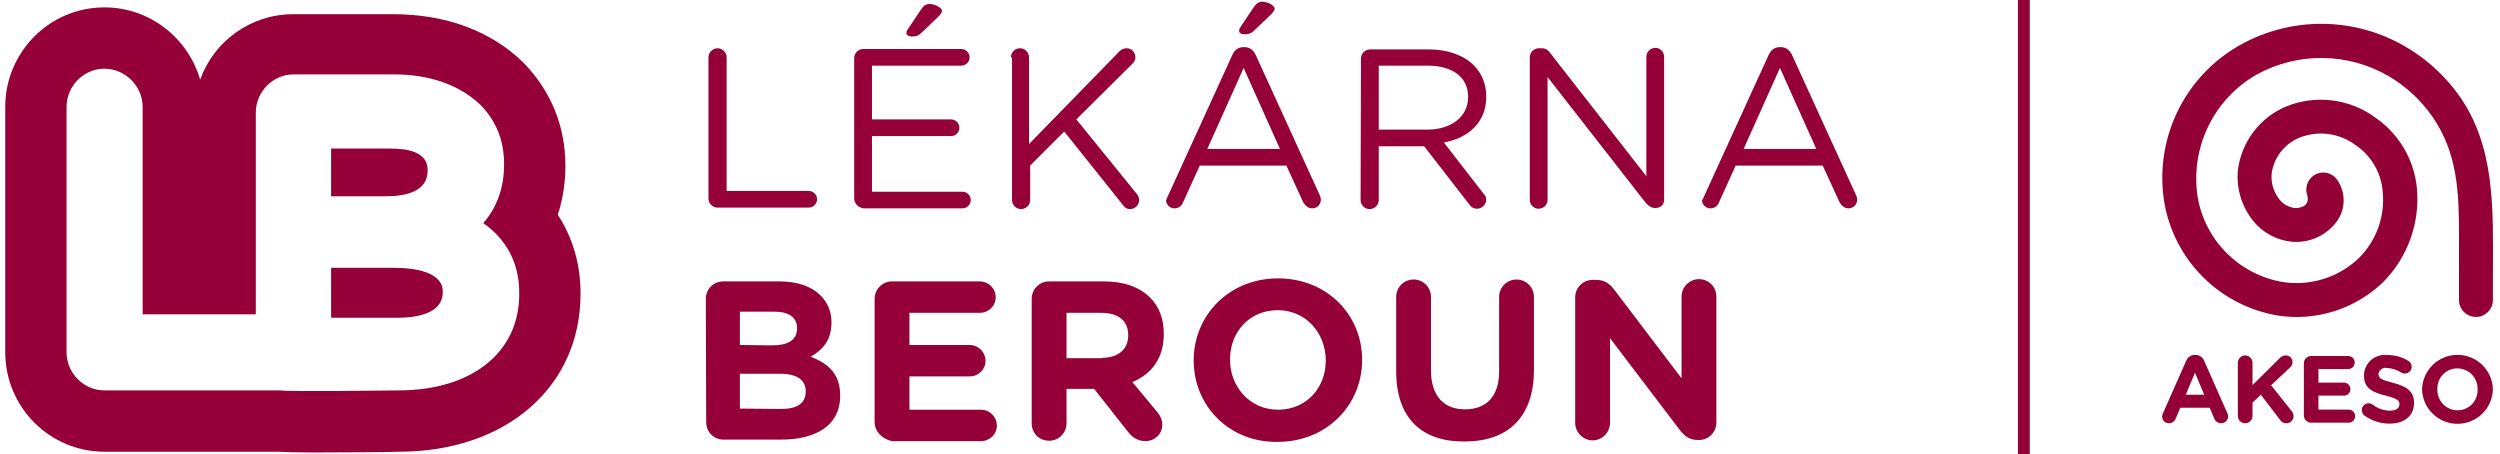 <svg width="622" height="113" viewBox="0 0 622 113" fill="none" xmlns="http://www.w3.org/2000/svg">
<g clip-path="url(#clip0_5313_16203)">
<path d="M175.607 74.345C175.605 73.775 175.716 73.211 175.933 72.685C176.15 72.159 176.469 71.68 176.872 71.278C177.274 70.875 177.753 70.556 178.279 70.339C178.805 70.121 179.369 70.01 179.938 70.012H193.875C198.395 70.012 201.879 71.236 204.139 73.497C205.929 75.286 206.87 77.545 206.87 80.182V80.277C206.87 84.797 204.516 87.151 201.691 88.752C206.305 90.54 209.036 93.178 209.036 98.451V98.544C209.036 105.702 203.198 109.373 194.346 109.373H180.033C177.584 109.373 175.701 107.49 175.701 105.043L175.607 74.345ZM192.086 85.927C195.947 85.927 198.301 84.703 198.301 81.69V81.594C198.301 78.958 196.229 77.545 192.651 77.545H184.082V85.832L192.086 85.927ZM194.346 101.747C198.207 101.747 200.467 100.428 200.467 97.415V97.32C200.467 94.685 198.489 92.99 194.063 92.99H184.082V101.653L194.346 101.747ZM217.605 105.043V74.345C217.604 73.775 217.714 73.211 217.932 72.685C218.149 72.159 218.468 71.681 218.87 71.278C219.273 70.876 219.751 70.556 220.277 70.339C220.804 70.122 221.368 70.011 221.937 70.013H243.783C244.831 70.019 245.833 70.438 246.573 71.178C247.314 71.919 247.732 72.921 247.738 73.968C247.738 76.134 245.949 77.829 243.783 77.829H226.269V85.833H241.241C242.288 85.839 243.29 86.258 244.031 86.998C244.771 87.739 245.19 88.741 245.196 89.788C245.196 91.954 243.407 93.649 241.241 93.649H226.269V101.936H244.066C245.113 101.942 246.115 102.36 246.856 103.101C247.596 103.841 248.015 104.843 248.021 105.891C248.021 108.056 246.232 109.751 244.066 109.751H221.937C219.583 109.28 217.605 107.397 217.605 105.043ZM256.684 74.345C256.683 73.775 256.794 73.211 257.011 72.685C257.228 72.159 257.547 71.68 257.949 71.278C258.352 70.875 258.83 70.556 259.356 70.339C259.883 70.121 260.447 70.01 261.016 70.012H274.67C279.661 70.012 283.522 71.424 286.158 74.061C288.419 76.322 289.548 79.335 289.548 83.007V83.102C289.548 89.223 286.441 93.083 281.733 95.061L287.759 102.311C288.607 103.348 289.172 104.29 289.172 105.702C289.172 108.149 287.1 109.751 285.029 109.751C283.051 109.751 281.733 108.81 280.697 107.49L272.222 96.756H265.348V105.324C265.349 105.894 265.238 106.458 265.021 106.984C264.804 107.51 264.485 107.989 264.083 108.391C263.68 108.794 263.202 109.113 262.676 109.33C262.149 109.548 261.585 109.659 261.016 109.657C258.568 109.657 256.684 107.774 256.684 105.324V74.345ZM274.105 89.035C278.343 89.035 280.697 86.773 280.697 83.478V83.385C280.697 79.618 278.06 77.828 273.917 77.828H265.348V89.128H274.105V89.035ZM296.988 89.694C296.988 78.394 305.839 69.26 317.987 69.26C330.134 69.26 338.892 78.298 338.892 89.505V89.598C338.892 100.806 330.041 109.94 317.893 109.94C305.839 110.128 296.988 100.994 296.988 89.694ZM329.852 89.694C329.852 82.914 324.955 77.17 317.893 77.17C310.83 77.17 306.029 82.631 306.029 89.411V89.505C306.029 96.19 310.924 101.936 317.987 101.936C324.955 101.936 329.852 96.568 329.852 89.694ZM347.367 92.331V73.874C347.367 71.425 349.346 69.542 351.7 69.542C352.269 69.541 352.833 69.652 353.359 69.869C353.885 70.086 354.363 70.405 354.766 70.808C355.168 71.21 355.487 71.688 355.704 72.215C355.921 72.741 356.032 73.305 356.03 73.874V92.142C356.03 98.546 359.233 101.841 364.505 101.841C369.779 101.841 372.98 98.64 372.98 92.425V73.874C372.978 73.305 373.089 72.74 373.306 72.214C373.524 71.688 373.843 71.21 374.245 70.807C374.648 70.405 375.126 70.086 375.652 69.868C376.178 69.651 376.743 69.54 377.312 69.542C377.881 69.54 378.445 69.651 378.971 69.868C379.498 70.086 379.976 70.405 380.378 70.807C380.781 71.21 381.1 71.688 381.317 72.214C381.534 72.74 381.645 73.305 381.643 73.874V92.048C381.643 104.007 374.958 109.846 364.412 109.846C353.77 109.94 347.367 104.101 347.367 92.331ZM391.908 73.968C391.908 71.52 393.886 69.636 396.241 69.636H397.182C399.254 69.636 400.571 70.672 401.701 72.179L418.37 94.12V73.78C418.37 71.425 420.346 69.448 422.7 69.448C425.054 69.448 427.033 71.331 427.033 73.78V105.137C427.033 107.586 425.054 109.469 422.7 109.469H422.418C420.346 109.469 419.029 108.433 417.899 106.926L400.571 84.138V105.231C400.571 107.586 398.595 109.563 396.241 109.563C393.886 109.563 391.908 107.586 391.908 105.231V73.968ZM176.266 14.266C176.266 13.042 177.302 12.006 178.526 12.006C179.75 12.006 180.786 13.042 180.786 14.266V47.507H201.22C202.35 47.507 203.292 48.449 203.292 49.579C203.292 50.709 202.35 51.651 201.22 51.651H178.526C177.302 51.651 176.266 50.615 176.266 49.391V14.266ZM212.52 49.296V14.455C212.52 13.23 213.556 12.195 214.78 12.195H239.169C240.299 12.195 241.241 13.136 241.241 14.266C241.241 15.396 240.299 16.338 239.169 16.338H216.946V29.71H236.627C237.757 29.71 238.699 30.651 238.699 31.781C238.699 32.911 237.757 33.853 236.627 33.853H216.946V47.696H239.452C240.582 47.696 241.523 48.637 241.523 49.767C241.523 50.897 240.582 51.839 239.452 51.839H214.78C213.462 51.556 212.52 50.615 212.52 49.296ZM225.515 8.24C225.515 7.957 225.609 7.58 225.798 7.392L229.188 2.307C229.753 1.46 230.412 0.989 231.259 0.989C232.578 0.989 234.367 1.93 234.367 2.684C234.367 3.155 233.99 3.531 233.613 4.002L229.376 8.051C228.434 8.993 227.775 9.087 226.739 9.087C225.986 8.993 225.515 8.71 225.515 8.24ZM251.505 14.266C251.505 13.042 252.541 12.006 253.765 12.006C254.989 12.006 256.025 13.042 256.025 14.266V35.831L278.531 12.76C279.002 12.289 279.567 12.006 280.32 12.006C281.544 12.006 282.486 13.042 282.486 14.266C282.486 14.925 282.204 15.396 281.733 15.867L267.796 29.71L282.769 48.166C283.145 48.637 283.428 49.108 283.428 49.767C283.428 50.991 282.392 52.027 281.168 52.027C280.32 52.027 279.755 51.556 279.379 50.991L264.783 32.723L256.308 41.198V49.767C256.308 50.991 255.272 52.027 254.048 52.027C252.824 52.027 251.788 50.991 251.788 49.767V14.361L251.505 14.266ZM290.679 48.543L306.593 13.701C307.158 12.477 308.005 11.724 309.418 11.724H309.607C310.924 11.724 311.866 12.477 312.432 13.701L328.345 48.543C328.534 48.92 328.629 49.296 328.629 49.673C328.629 50.897 327.687 51.839 326.462 51.839C325.426 51.839 324.674 51.086 324.203 50.238L320.059 41.198H298.496L294.351 50.332C293.974 51.274 293.221 51.839 292.186 51.839C291.055 51.839 290.113 50.897 290.113 49.767C290.396 49.485 290.396 49.014 290.679 48.543ZM318.458 37.055L309.418 16.903L300.379 37.055H318.458ZM308.288 7.675C308.288 7.392 308.383 7.016 308.57 6.827L311.961 1.742C312.525 0.895 313.184 0.424 314.033 0.424C315.35 0.424 317.141 1.365 317.141 2.119C317.141 2.59 316.763 2.966 316.387 3.437L312.15 7.486C311.208 8.428 310.549 8.522 309.512 8.522C308.758 8.522 308.288 8.146 308.288 7.675ZM338.609 14.549C338.609 13.325 339.645 12.289 340.869 12.289H355.465C360.268 12.289 364.223 13.796 366.671 16.244C368.648 18.221 369.779 20.858 369.779 23.965V24.06C369.779 30.463 365.353 34.324 359.232 35.454L369.025 48.072C369.496 48.543 369.779 49.108 369.779 49.673C369.779 50.897 368.648 51.933 367.518 51.933C366.577 51.933 365.918 51.462 365.447 50.709L354.335 36.395H343.035V49.767C343.035 50.991 341.999 52.027 340.775 52.027C339.551 52.027 338.515 50.991 338.515 49.767L338.609 14.549ZM355.089 32.252C360.927 32.252 365.258 29.145 365.258 24.154V24.06C365.258 19.257 361.492 16.338 355.183 16.338H343.035V32.252H355.089ZM380.608 14.266C380.608 13.042 381.645 12.006 382.868 12.006H383.528C384.563 12.006 385.222 12.477 385.787 13.325L409.612 43.835V14.172C409.612 12.948 410.554 11.912 411.871 11.912C413.095 11.912 414.037 12.948 414.037 14.172V49.673C414.037 50.897 413.191 51.745 411.966 51.745H411.778C410.836 51.745 410.083 51.18 409.424 50.426L385.034 19.163V49.673C385.034 50.897 384.092 51.933 382.775 51.933C381.549 51.933 380.608 50.897 380.608 49.673V14.266ZM424.113 48.543L440.027 13.701C440.592 12.477 441.439 11.724 442.852 11.724H443.041C444.358 11.724 445.3 12.477 445.866 13.701L461.779 48.543C461.968 48.92 462.062 49.296 462.062 49.673C462.062 50.897 461.12 51.839 459.896 51.839C458.86 51.839 458.108 51.086 457.637 50.238L453.493 41.198H431.834L427.691 50.332C427.314 51.274 426.562 51.839 425.525 51.839C424.395 51.839 423.454 50.897 423.454 49.767C423.83 49.485 423.83 49.014 424.113 48.543ZM451.892 37.055L442.852 16.903L433.812 37.055H451.892ZM106.394 42.422V42.234C106.394 37.808 101.404 36.961 97.166 36.961H82.382V48.825H96.601C101.121 48.731 106.394 47.601 106.394 42.422Z" fill="#950038"/>
<path d="M138.788 53.439C140.045 49.513 140.681 45.414 140.671 41.292V41.103C140.671 31.498 137.093 22.741 130.501 15.867L130.03 15.396C122.026 7.674 110.914 3.531 97.825 3.531H72.965C62.324 3.531 53.19 10.311 49.8 19.822C46.787 9.463 37.276 1.836 25.976 1.836C12.322 1.836 1.304 12.948 1.304 26.602V87.622C1.304 101.369 12.416 112.388 25.976 112.388H69.104C70.988 112.482 73.53 112.576 77.956 112.576C86.337 112.576 98.013 112.482 99.238 112.388C125.887 112.388 144.438 96.285 144.438 73.119V72.932C144.438 65.681 142.46 59.089 138.788 53.439ZM129.183 73.214C129.183 87.715 117.318 97.131 99.144 97.131C99.144 97.131 70.894 97.509 69.952 97.131H25.976C20.797 97.131 16.559 92.801 16.559 87.622V26.602C16.559 21.423 20.797 17.091 25.976 17.091C31.155 17.091 35.487 21.423 35.487 26.602V78.205H63.643V28.014C63.643 22.835 67.88 18.503 73.059 18.503H97.919C106.959 18.503 114.304 21.14 119.483 26.037L119.578 26.131C123.533 30.18 125.416 35.077 125.416 40.821V41.009C125.416 46.659 123.627 51.65 120.237 55.511C127.393 60.502 129.183 67.376 129.183 72.743V73.214Z" fill="#950038"/>
<path d="M97.919 66.623H82.382V79.053H99.238C102.534 79.053 110.161 78.394 110.161 72.744V72.556C110.161 67.753 103.475 66.623 97.919 66.623Z" fill="#950038"/>
<path d="M505.007 0H502.062V113H505.007V0Z" fill="#930036"/>
<path d="M611.551 23.409C608.608 19.368 604.979 15.874 600.83 13.085C600.095 12.593 599.346 12.124 598.582 11.677C592.345 7.992 585.25 6.01 578.007 5.928C570.764 5.847 563.626 7.669 557.308 11.212C550.522 15.025 545.075 20.836 541.708 27.854C538.34 34.872 537.216 42.756 538.489 50.436C539.712 57.484 543.099 63.975 548.182 69.009C553.264 74.043 559.788 77.369 566.847 78.525C571.544 79.225 576.339 78.837 580.862 77.391C585.385 75.944 589.515 73.477 592.933 70.181C595.947 67.139 598.261 63.475 599.712 59.446C601.162 55.417 601.716 51.12 601.332 46.855C601.001 43.376 599.919 40.01 598.16 36.99C596.4 33.971 594.006 31.369 591.143 29.365C587.961 26.994 584.22 25.486 580.283 24.99C576.347 24.494 572.348 25.025 568.678 26.533C565.507 27.892 562.745 30.053 560.662 32.803C558.579 35.553 557.248 38.798 556.799 42.218C556.34 46.768 557.681 51.318 560.536 54.891C561.71 56.364 563.167 57.588 564.821 58.49C566.476 59.392 568.293 59.955 570.168 60.144C572.405 60.344 574.655 59.94 576.684 58.975C578.712 58.01 580.445 56.519 581.701 54.657C582.626 53.202 583.111 51.511 583.098 49.787C583.085 48.063 582.574 46.38 581.628 44.939C581.201 44.242 580.581 43.685 579.843 43.334C579.105 42.983 578.281 42.855 577.471 42.964C576.661 43.072 575.9 43.414 575.281 43.947C574.662 44.48 574.211 45.182 573.983 45.966C573.833 46.46 573.776 46.978 573.817 47.493C573.885 48.149 574.165 48.762 574.174 49.434C574.195 49.829 574.098 50.222 573.896 50.562C573.694 50.902 573.396 51.175 573.039 51.346C572.394 51.651 571.683 51.789 570.97 51.746C570.206 51.667 569.466 51.432 568.796 51.055C568.126 50.679 567.54 50.169 567.075 49.557C565.641 47.733 564.967 45.426 565.192 43.118C565.472 41.174 566.251 39.337 567.454 37.786C568.657 36.234 570.243 35.022 572.055 34.268C574.365 33.339 576.875 33.024 579.343 33.352C581.81 33.681 584.15 34.642 586.136 36.143C588.035 37.439 589.62 39.143 590.774 41.132C591.928 43.12 592.623 45.341 592.807 47.633C593.121 50.654 592.756 53.708 591.738 56.57C590.72 59.432 589.075 62.03 586.923 64.174C584.438 66.559 581.438 68.34 578.155 69.38C574.872 70.42 571.393 70.691 567.989 70.173C562.686 69.281 557.794 66.76 553.99 62.96C550.187 59.16 547.663 54.269 546.768 48.967C545.853 43.002 546.77 36.899 549.397 31.466C552.024 26.032 556.237 21.524 561.48 18.535C566.525 15.767 572.2 14.351 577.955 14.425C583.709 14.499 589.346 16.06 594.318 18.957C598.608 21.474 602.301 24.89 605.143 28.972C611.436 37.994 611.803 47.861 611.797 58.425C611.796 61.115 611.795 64.877 611.793 67.567V74.616V74.627C611.792 75.746 612.235 76.821 613.026 77.613C613.816 78.406 614.889 78.852 616.009 78.853C617.128 78.855 618.202 78.411 618.995 77.621C619.787 76.83 620.233 75.757 620.235 74.638V74.627L620.234 74.616L620.235 67.567C620.262 52.459 620.975 36.339 611.551 23.409Z" fill="#930036"/>
<path d="M548.41 98.216L546.111 92.742L543.812 98.216H548.41ZM538.149 102.814L543.931 89.756C544.096 89.326 544.39 88.957 544.771 88.699C545.152 88.44 545.604 88.305 546.064 88.311H546.277C546.735 88.305 547.183 88.441 547.56 88.7C547.938 88.959 548.226 89.327 548.387 89.756L554.169 102.814C554.284 103.042 554.349 103.293 554.358 103.548C554.365 104.007 554.189 104.449 553.869 104.778C553.55 105.107 553.112 105.295 552.654 105.302L552.629 105.302C552.242 105.301 551.865 105.18 551.551 104.955C551.236 104.729 551 104.412 550.875 104.046L549.761 101.44H542.462L541.301 104.165C541.168 104.502 540.937 104.792 540.636 104.995C540.336 105.198 539.981 105.305 539.618 105.303C539.173 105.303 538.745 105.127 538.43 104.813C538.114 104.499 537.936 104.072 537.935 103.627L537.936 103.596C537.951 103.323 538.023 103.057 538.149 102.814Z" fill="#930036"/>
<path d="M556.774 90.254C556.774 89.77 556.967 89.306 557.309 88.964C557.651 88.622 558.115 88.43 558.599 88.43C559.083 88.43 559.547 88.622 559.889 88.964C560.232 89.306 560.424 89.77 560.424 90.254V95.824L567.154 89.141C567.346 88.92 567.582 88.742 567.848 88.619C568.113 88.497 568.402 88.432 568.694 88.43C569.13 88.42 569.552 88.583 569.868 88.884C570.184 89.185 570.367 89.599 570.377 90.035C570.378 90.061 570.378 90.087 570.377 90.112C570.372 90.376 570.31 90.635 570.196 90.872C570.081 91.11 569.917 91.319 569.713 91.487L565.045 95.847L570.14 102.245C570.456 102.597 570.633 103.052 570.638 103.525C570.642 103.993 570.46 104.443 570.133 104.777C569.805 105.111 569.358 105.3 568.89 105.305C568.857 105.305 568.823 105.304 568.789 105.303C568.48 105.298 568.176 105.215 567.907 105.062C567.638 104.908 567.411 104.69 567.249 104.426L562.509 98.217L560.424 100.16V103.478C560.424 103.962 560.232 104.426 559.889 104.769C559.547 105.111 559.083 105.303 558.599 105.303C558.115 105.303 557.651 105.111 557.309 104.769C556.967 104.426 556.774 103.962 556.774 103.478L556.774 90.254Z" fill="#930036"/>
<path d="M573.197 103.336V90.397C573.193 89.916 573.38 89.454 573.717 89.112C574.054 88.77 574.513 88.576 574.994 88.572H584.217C584.65 88.573 585.066 88.746 585.372 89.052C585.679 89.359 585.851 89.774 585.852 90.207C585.851 90.42 585.808 90.63 585.726 90.826C585.644 91.022 585.524 91.2 585.373 91.35C585.222 91.499 585.043 91.618 584.846 91.698C584.65 91.779 584.439 91.82 584.226 91.819H584.217H576.823V95.184H583.15C583.584 95.185 583.999 95.357 584.305 95.664C584.612 95.97 584.784 96.386 584.785 96.819C584.784 97.032 584.741 97.242 584.659 97.438C584.577 97.634 584.457 97.812 584.306 97.962C584.156 98.111 583.977 98.23 583.78 98.31C583.583 98.391 583.373 98.431 583.16 98.431H583.15H576.823V101.914H584.335C584.769 101.915 585.184 102.087 585.49 102.394C585.797 102.7 585.97 103.116 585.971 103.549C585.969 103.978 585.796 104.389 585.491 104.692C585.187 104.994 584.774 105.163 584.345 105.161H584.335H575.022C574.541 105.164 574.079 104.977 573.737 104.64C573.395 104.304 573.201 103.845 573.197 103.364V103.336Z" fill="#930036"/>
<path d="M588.292 103.407C588.077 103.247 587.904 103.04 587.784 102.801C587.665 102.562 587.603 102.299 587.604 102.032C587.603 101.587 587.779 101.159 588.094 100.843C588.408 100.528 588.835 100.35 589.28 100.349L589.311 100.35C589.685 100.346 590.05 100.463 590.353 100.682C591.565 101.632 593.056 102.157 594.595 102.174C596.088 102.174 596.989 101.582 596.989 100.61V100.563C596.989 99.639 596.42 99.165 593.647 98.454C590.306 97.601 588.15 96.676 588.15 93.382V93.335C588.169 92.654 588.323 91.984 588.602 91.362C588.881 90.74 589.28 90.18 589.776 89.712C590.272 89.244 590.855 88.879 591.492 88.637C592.128 88.395 592.807 88.28 593.488 88.3C593.644 88.305 593.8 88.316 593.956 88.335C595.814 88.307 597.641 88.817 599.217 89.804C599.531 89.997 599.774 90.288 599.908 90.632C600.042 90.977 600.059 91.356 599.956 91.71C599.854 92.066 599.638 92.377 599.342 92.598C599.046 92.819 598.685 92.936 598.316 92.932C597.99 92.933 597.669 92.843 597.392 92.671C596.352 91.994 595.148 91.609 593.908 91.558C593.684 91.505 593.452 91.497 593.225 91.535C592.997 91.572 592.78 91.654 592.584 91.775C592.389 91.896 592.219 92.055 592.085 92.242C591.951 92.429 591.854 92.641 591.802 92.865C591.791 92.91 591.782 92.957 591.775 93.003V93.051C591.775 94.141 592.486 94.496 595.354 95.231C598.719 96.107 600.615 97.316 600.615 100.208V100.255C600.615 103.549 598.103 105.397 594.525 105.397C592.29 105.4 590.111 104.704 588.292 103.407Z" fill="#930036"/>
<path d="M616.42 96.914V96.866C616.466 95.53 615.979 94.231 615.067 93.254C614.155 92.277 612.892 91.702 611.556 91.656L611.396 91.653C610.744 91.65 610.098 91.776 609.495 92.023C608.892 92.27 608.344 92.633 607.882 93.092C607.419 93.551 607.051 94.097 606.8 94.698C606.548 95.299 606.417 95.943 606.414 96.595C606.414 96.67 606.416 96.745 606.419 96.82V96.867C606.396 97.528 606.504 98.188 606.736 98.808C606.968 99.427 607.32 99.996 607.771 100.479C608.223 100.963 608.766 101.354 609.368 101.628C609.971 101.902 610.621 102.055 611.283 102.078L611.443 102.081C612.759 102.086 614.023 101.568 614.957 100.641C615.891 99.714 616.419 98.454 616.424 97.139C616.424 97.064 616.423 96.989 616.42 96.914ZM602.604 96.914V96.866C602.666 94.574 603.619 92.396 605.261 90.794C606.902 89.192 609.103 88.293 611.396 88.287C613.69 88.281 615.895 89.168 617.545 90.761C619.196 92.354 620.16 94.527 620.235 96.819V96.866C620.172 99.159 619.219 101.337 617.578 102.938C615.936 104.54 613.735 105.439 611.442 105.445C609.149 105.451 606.944 104.564 605.293 102.971C603.643 101.378 602.679 99.206 602.604 96.914Z" fill="#930036"/>
</g>
<defs>
<clipPath id="clip0_5313_16203">
<rect width="620.953" height="113" fill="white" transform="translate(0.304)"/>
</clipPath>
</defs>
</svg>
